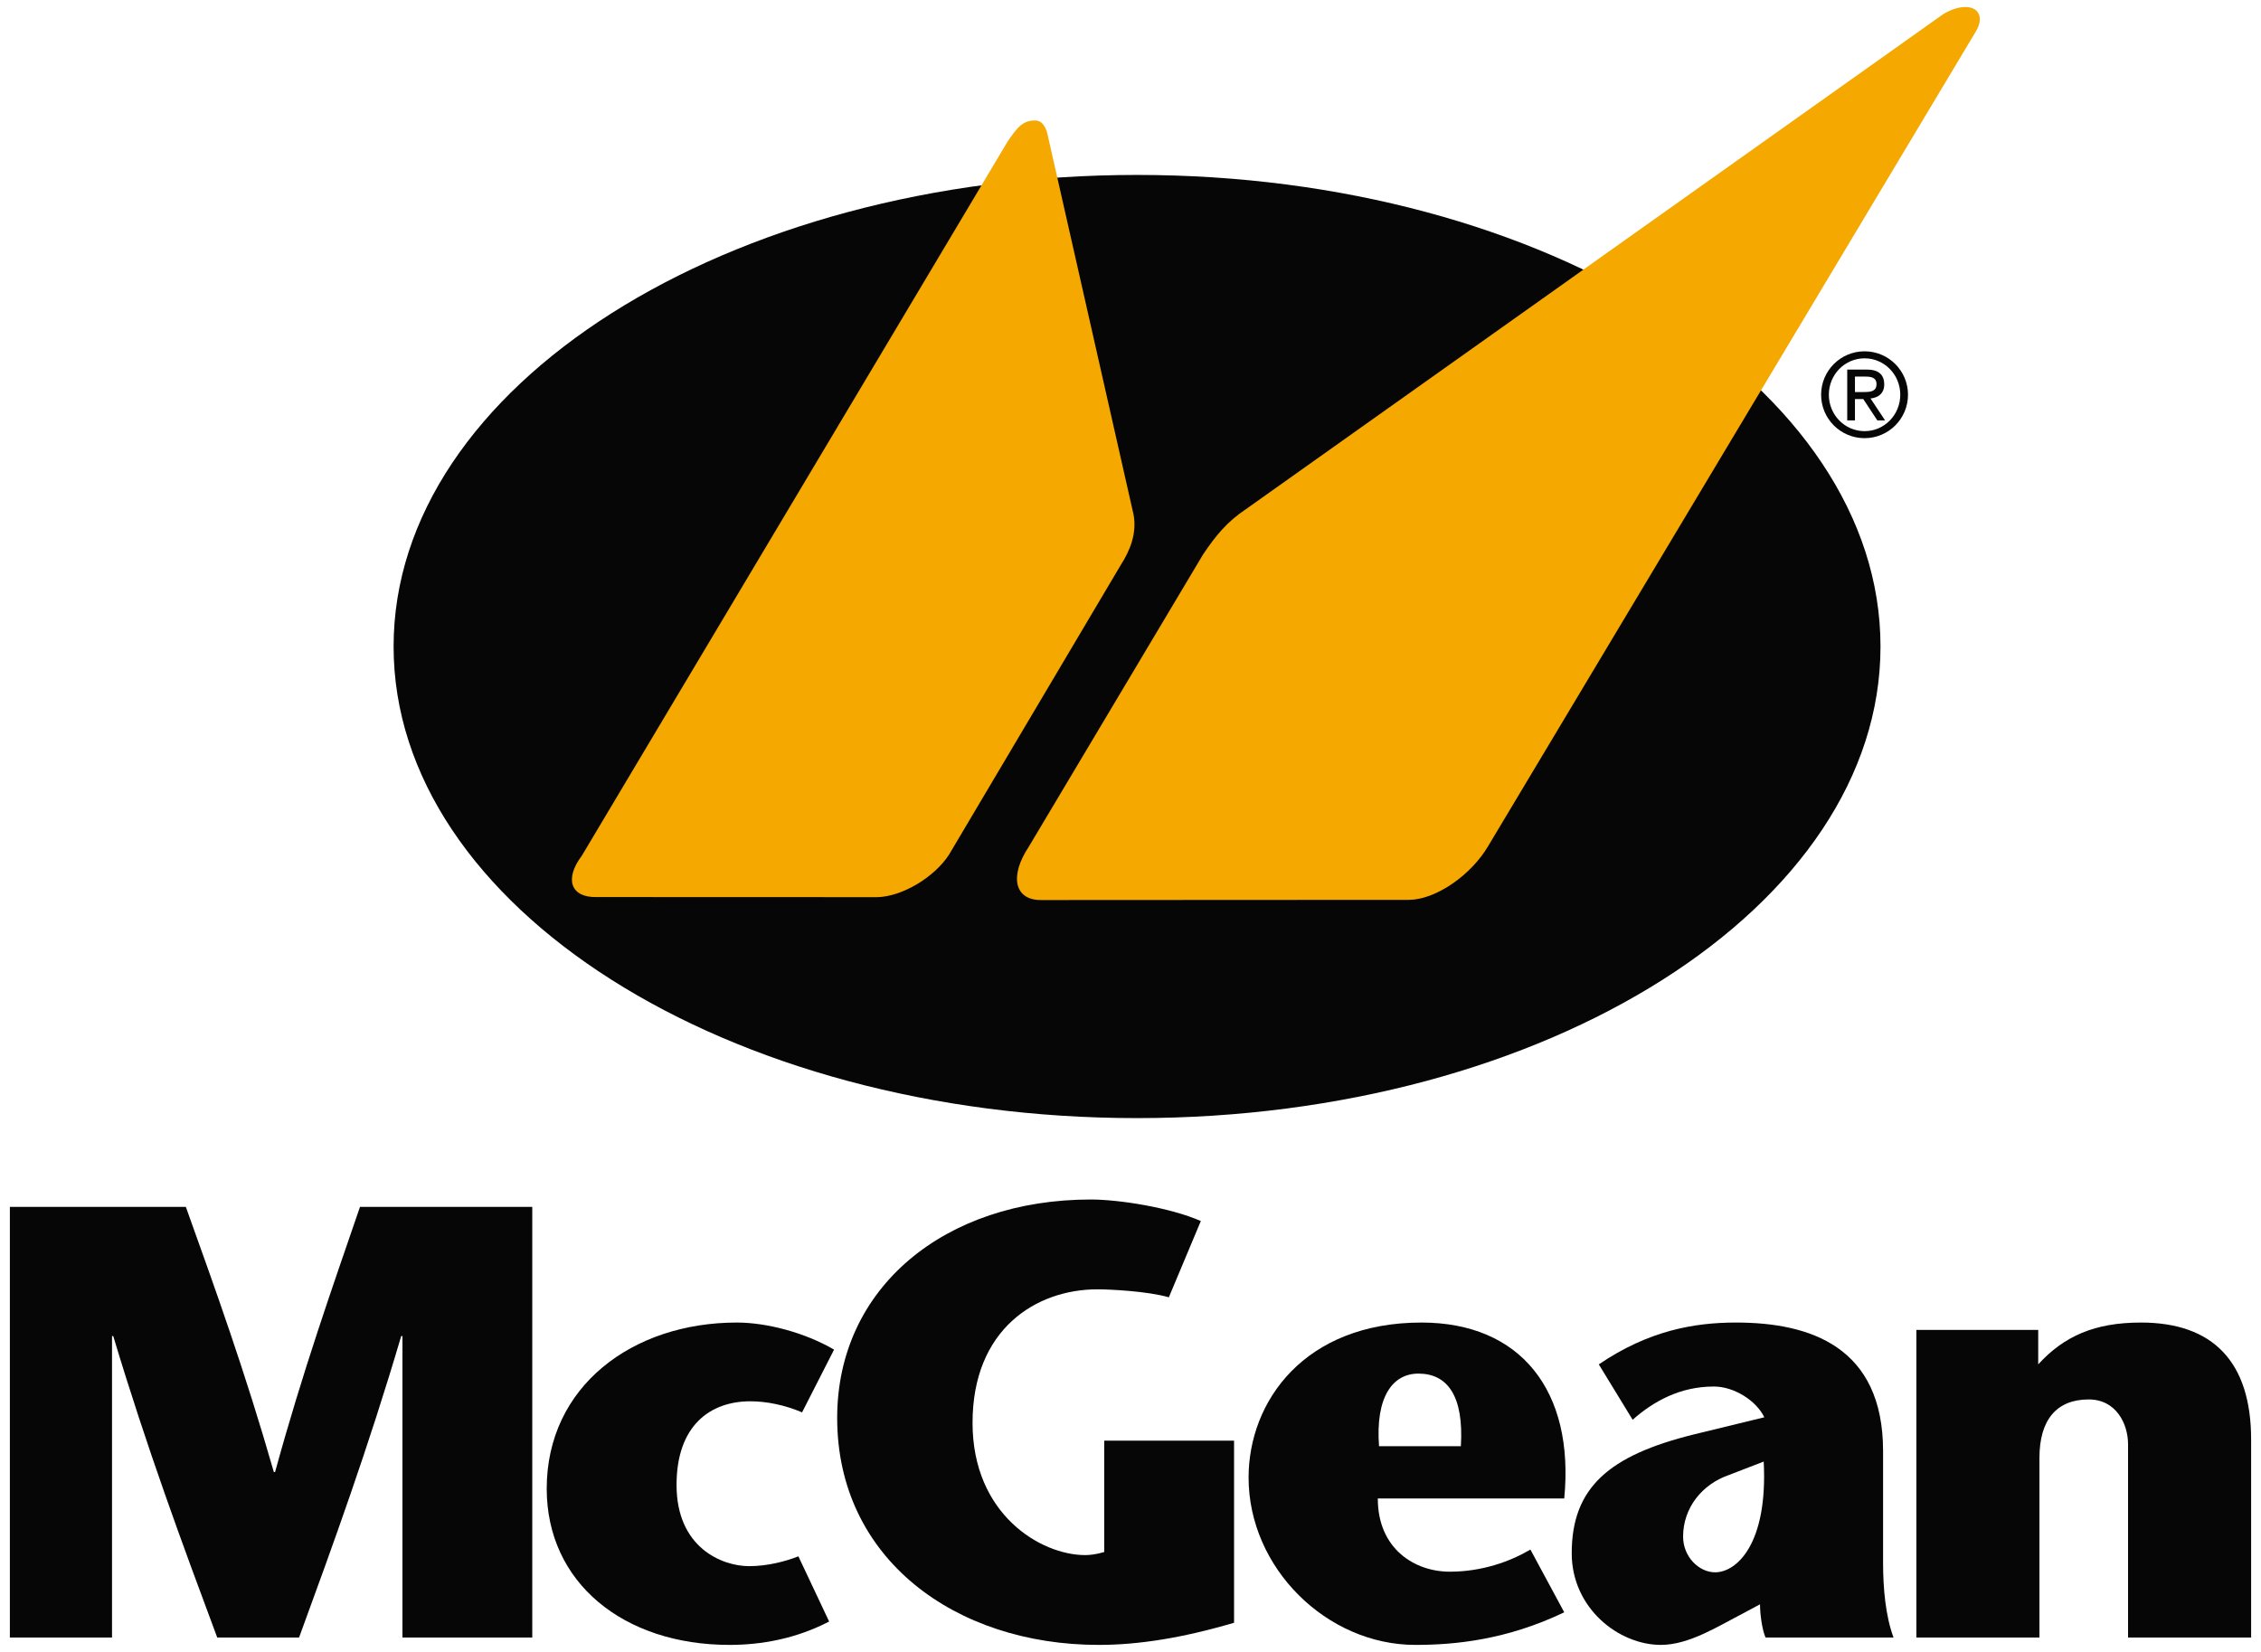 <svg width="208" height="152" viewBox="0 0 208 152" fill="none" xmlns="http://www.w3.org/2000/svg">
<path d="M104.602 16.096C66.89 16.096 36.209 35.562 36.209 59.488C36.209 83.415 66.89 102.881 104.602 102.881C142.314 102.881 172.996 83.415 172.996 59.488C172.995 35.562 142.313 16.096 104.602 16.096Z" fill="#060607"/>
<path d="M169.935 38.68H170.646V36.72H171.411L172.704 38.68H173.415L172.079 36.666C172.79 36.59 173.339 36.203 173.339 35.373C173.339 34.447 172.779 34.005 171.745 34.005H169.935V38.68ZM170.646 36.073V34.652H171.616C172.111 34.652 172.628 34.727 172.628 35.341C172.628 36.041 172.057 36.073 171.411 36.073H170.646ZM167.533 36.321C167.533 38.529 169.321 40.317 171.529 40.317C173.738 40.317 175.526 38.529 175.526 36.321C175.526 34.113 173.738 32.325 171.529 32.325C169.321 32.325 167.533 34.113 167.533 36.321ZM171.529 39.671C169.709 39.671 168.244 38.174 168.244 36.321C168.244 34.468 169.709 32.971 171.529 32.971C173.35 32.971 174.815 34.468 174.815 36.321C174.815 38.174 173.35 39.671 171.529 39.671Z" fill="#060607"/>
<path d="M178.727 1.33C179.393 0.911 180.133 0.649 180.784 0.646C182.054 0.64 182.508 1.625 181.794 2.85L136.922 77.82C135.339 80.536 132.074 82.777 129.643 82.798L95.771 82.816C93.33 82.837 92.835 80.625 94.649 77.9L110.677 51.014C111.859 49.259 112.906 47.988 114.628 46.844L178.727 1.33Z" fill="#F5A800"/>
<path d="M96.424 12.619C96.266 11.696 95.87 11.099 95.256 11.087C94.057 11.064 93.536 11.797 92.683 13.044L53.526 78.736C51.9 80.887 52.504 82.601 54.885 82.541L80.724 82.55C82.991 82.493 85.937 80.739 87.297 78.653L103.106 51.985C103.967 50.645 104.597 49.07 104.284 47.359L96.424 12.619Z" fill="#F5A800"/>
<path d="M48.966 111.05H33.117C30.513 118.635 27.853 126.164 25.305 135.447H25.192C22.532 126.164 19.815 118.635 17.097 111.05H0.908V150.674H10.305V122.937H10.418C13.531 133.296 16.758 142.014 19.984 150.674H27.513C30.683 142.014 33.853 133.296 36.909 122.937H37.023V150.674H48.966V111.05Z" fill="#060607"/>
<path d="M73.447 143.202C72.315 143.655 70.616 144.108 68.918 144.108C66.427 144.108 62.239 142.41 62.239 136.636C62.239 131.202 65.295 128.938 69.031 128.938C70.503 128.938 72.201 129.277 73.786 129.957L76.73 124.183C74.013 122.598 70.503 121.692 67.786 121.692C58.163 121.692 50.295 127.579 50.295 136.976C50.295 145.636 57.37 151.353 67.107 151.353C70.05 151.353 73.22 150.787 76.277 149.202L73.447 143.202Z" fill="#060607"/>
<path d="M101.583 132.56V142.806C100.847 143.032 100.225 143.089 99.828 143.089C95.753 143.089 89.469 139.353 89.469 130.919C89.469 122.315 95.3 118.635 100.961 118.635C102.093 118.635 105.602 118.805 107.527 119.371L110.47 112.352C107.64 111.107 102.942 110.371 100.338 110.371C86.922 110.371 77.016 118.466 77.016 130.466C77.016 143.429 87.885 151.353 101.074 151.353C104.696 151.353 108.716 150.731 113.527 149.316V132.56H101.583Z" fill="#060607"/>
<path d="M143.902 137.881C144.864 127.975 139.883 121.692 130.769 121.692C120.014 121.692 114.863 128.938 114.863 135.957C114.863 144.278 122.052 151.353 130.203 151.353C133.826 151.353 138.581 150.901 143.902 148.353L140.789 142.58C138.977 143.655 136.373 144.617 133.373 144.617C130.147 144.617 126.75 142.523 126.75 137.881H143.902ZM126.864 133.07C126.524 128.541 128.109 126.39 130.486 126.39C133.147 126.39 134.675 128.428 134.392 133.07H126.864Z" fill="#060607"/>
<path d="M162.251 134.485C162.647 142.07 159.761 144.674 157.779 144.674C156.308 144.674 154.836 143.259 154.836 141.391C154.836 138.73 156.591 136.579 159.025 135.73L162.251 134.485ZM161.912 147.617C161.912 148.636 162.138 150.052 162.421 150.674H174.195C173.459 148.693 173.233 146.146 173.233 143.768V133.523C173.233 123.9 166.497 121.692 159.704 121.692C155.855 121.692 151.666 122.428 147.081 125.541L150.194 130.636C152.119 128.938 154.553 127.579 157.666 127.579C159.534 127.579 161.572 128.881 162.308 130.409L155.798 131.994C148.043 133.919 144.59 136.862 144.59 142.919C144.59 147.957 148.892 151.353 152.798 151.353C155.402 151.353 158.119 149.599 160.327 148.467L161.912 147.617Z" fill="#060607"/>
<path d="M187.505 122.371H176.297V150.674H187.618V134.145C187.618 130.636 189.203 128.768 192.147 128.768C194.694 128.768 195.77 131.032 195.77 132.9V150.674H207.091V132.447C207.091 125.315 203.581 121.692 196.958 121.692C192.713 121.692 189.883 122.937 187.505 125.541V122.371Z" fill="#060607"/>
</svg>
